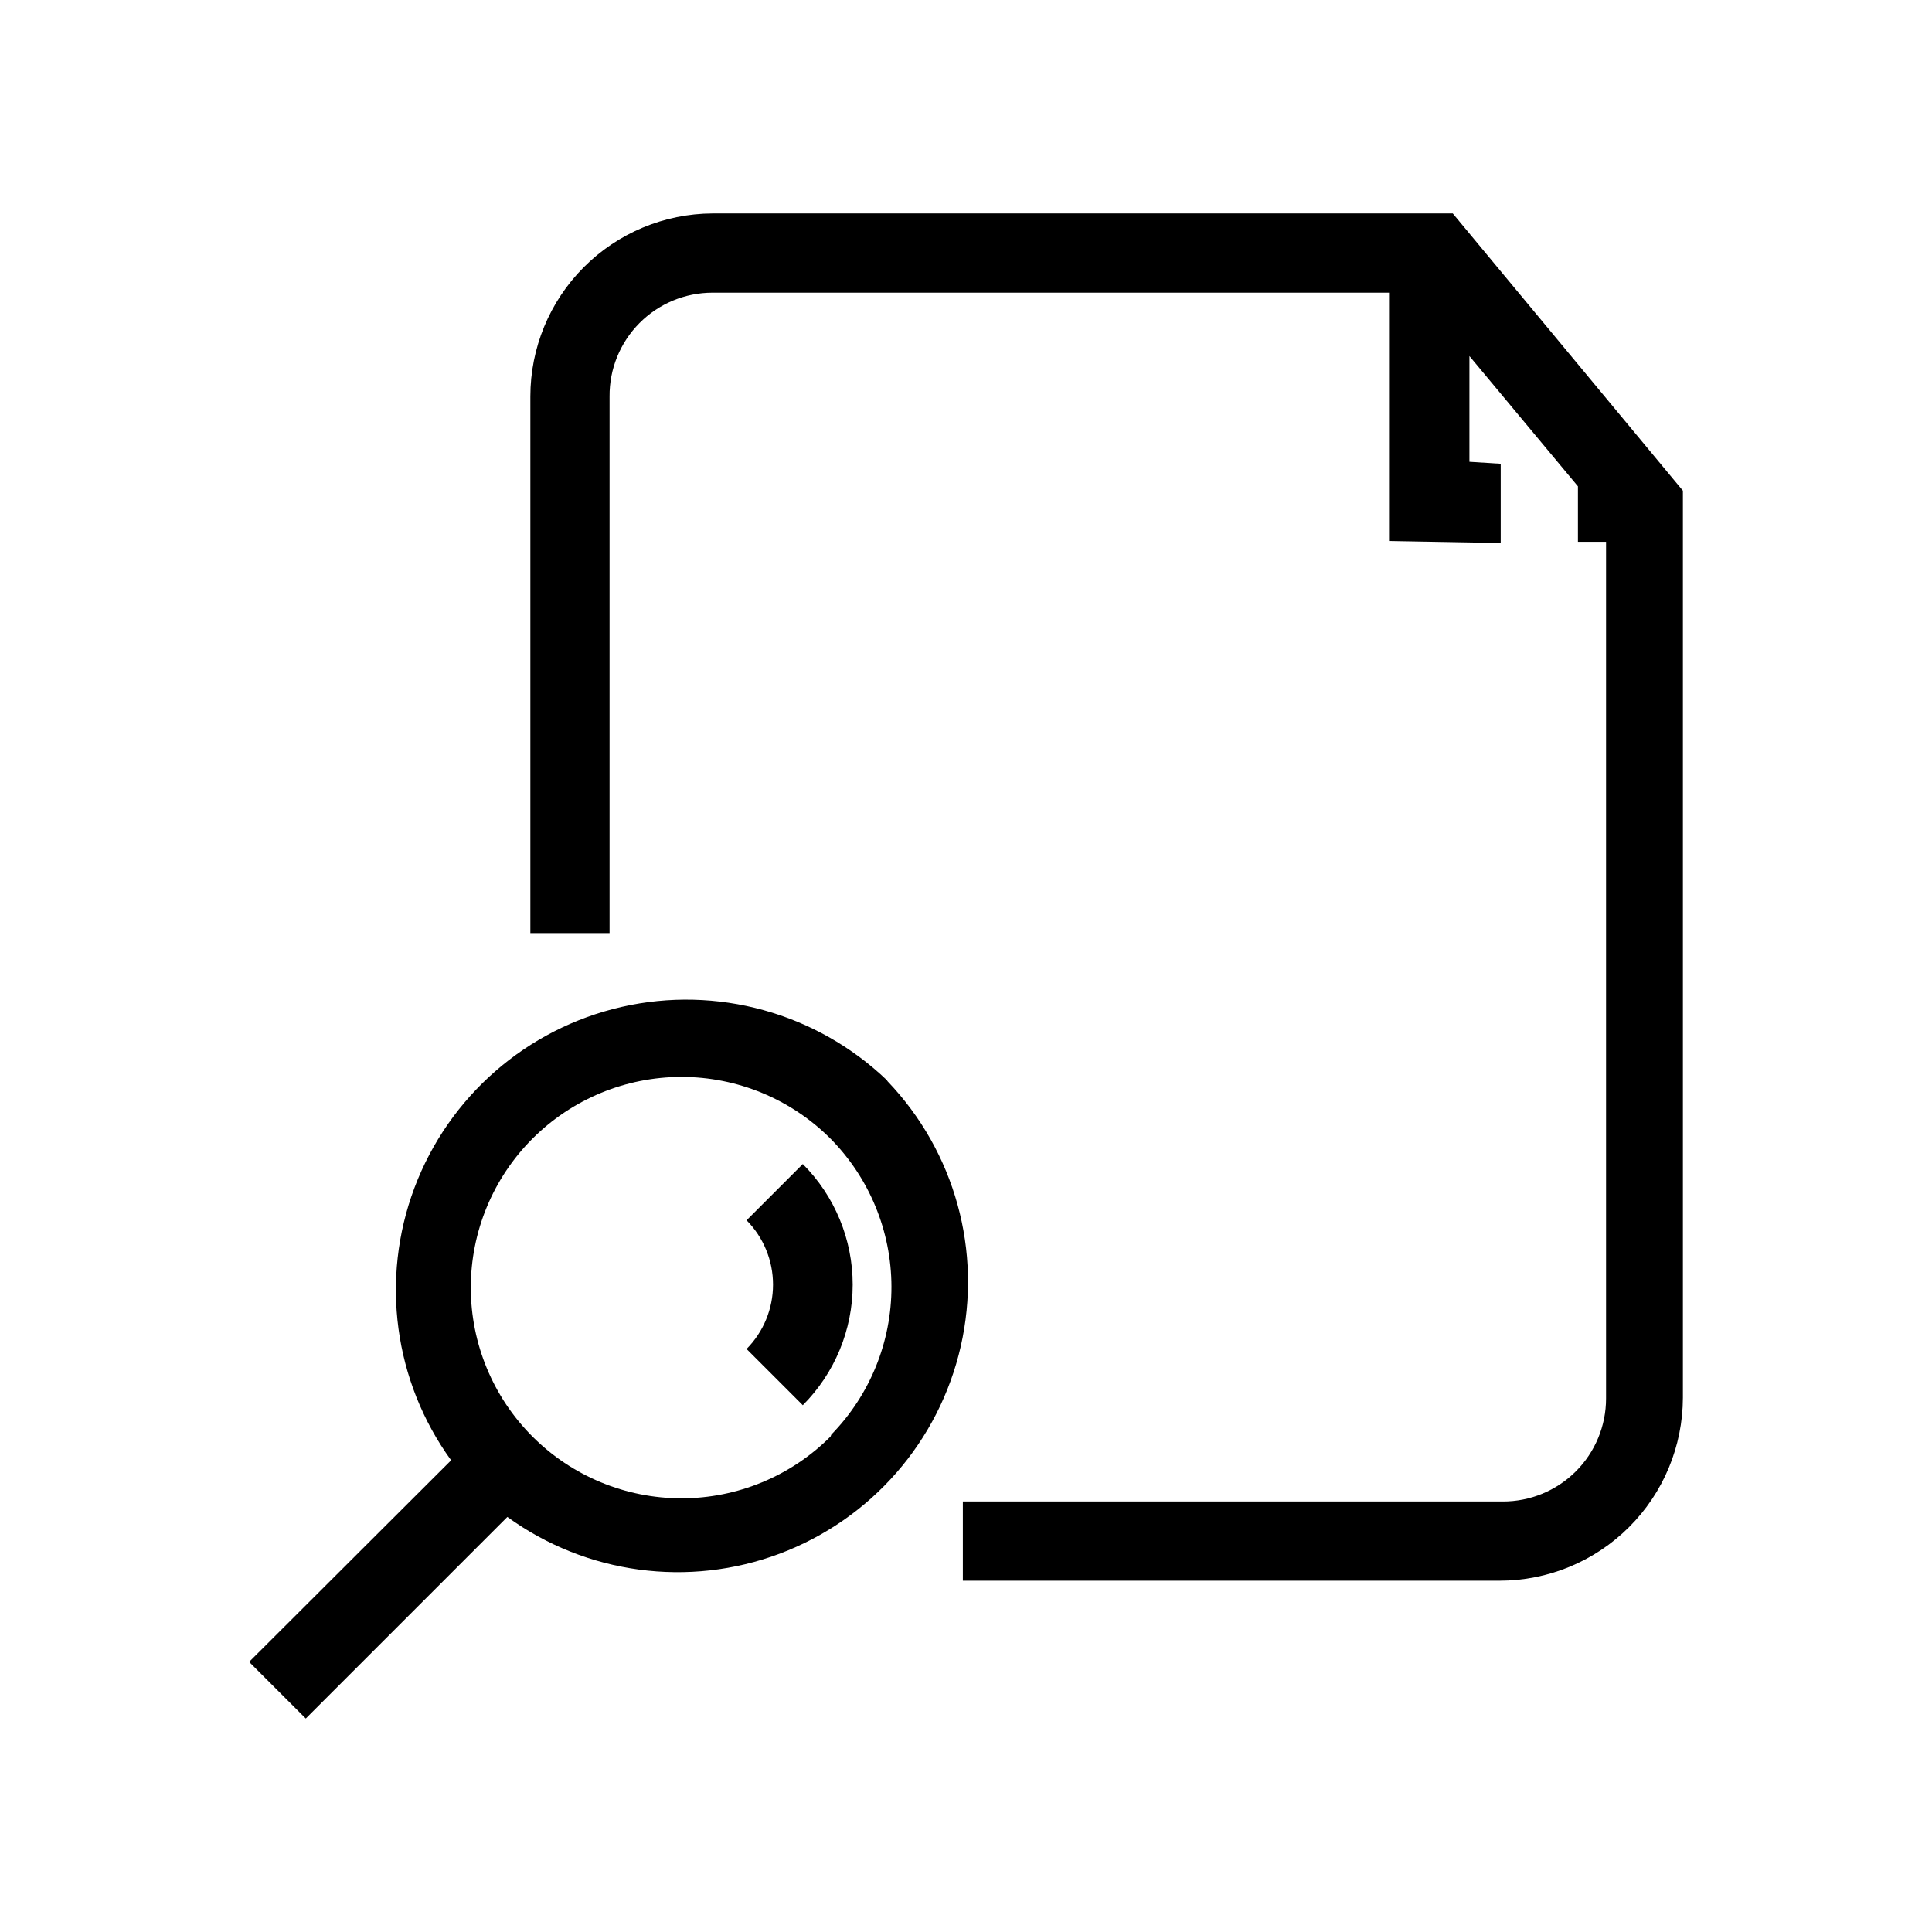 <?xml version="1.0" encoding="UTF-8"?>
<!-- Uploaded to: ICON Repo, www.svgrepo.com, Generator: ICON Repo Mixer Tools -->
<svg fill="#000000" width="800px" height="800px" version="1.1" viewBox="144 144 512 512" xmlns="http://www.w3.org/2000/svg">
 <g>
  <path d="m529 200.57h-196.17c-12.824 0.055-25.105 5.188-34.152 14.277-9.051 9.086-14.129 21.391-14.129 34.215v142.22h20.992v-142.22c-0.059-7.273 2.793-14.27 7.918-19.434 5.125-5.164 12.098-8.066 19.371-8.066h179.48v65.809l29.391 0.523v-20.992l-8.293-0.523v-28.023l28.758 34.531v14.695h7.453v227.03c0 7.258-2.887 14.215-8.027 19.336-5.141 5.121-12.109 7.984-19.367 7.957h-143.06v20.992h142.22c12.871 0 25.215-5.106 34.328-14.199 9.109-9.09 14.242-21.422 14.27-34.293v-240.36z"/>
  <path d="m379.01 430.23c-18.68-17.848-45.066-25.133-70.254-19.391-25.191 5.742-45.816 23.742-54.914 47.922-9.094 24.18-5.449 51.312 9.711 72.23l-53.531 53.426 15.012 15.008 53.426-53.426-0.004 0.004c20.922 15.156 48.055 18.805 72.234 9.707 24.18-9.098 42.18-29.723 47.922-54.91s-1.543-51.578-19.395-70.254zm-14.906 94.465c-10.469 10.48-24.672 16.367-39.484 16.375-14.812 0.004-29.02-5.879-39.496-16.352-10.477-10.469-16.359-24.676-16.359-39.488s5.883-29.02 16.359-39.492c10.477-10.473 24.684-16.352 39.496-16.348 14.812 0.004 29.016 5.894 39.484 16.375 10.305 10.434 16.098 24.496 16.141 39.16 0.039 14.664-5.684 28.758-15.93 39.246z"/>
  <path d="m356.75 452.48-14.906 14.906 0.004-0.004c4.492 4.539 7.012 10.668 7.012 17.055 0 6.391-2.519 12.52-7.012 17.059l14.906 14.906-0.004-0.004c8.469-8.48 13.223-19.977 13.223-31.961s-4.754-23.477-13.223-31.957z"/>
 </g>
</svg>